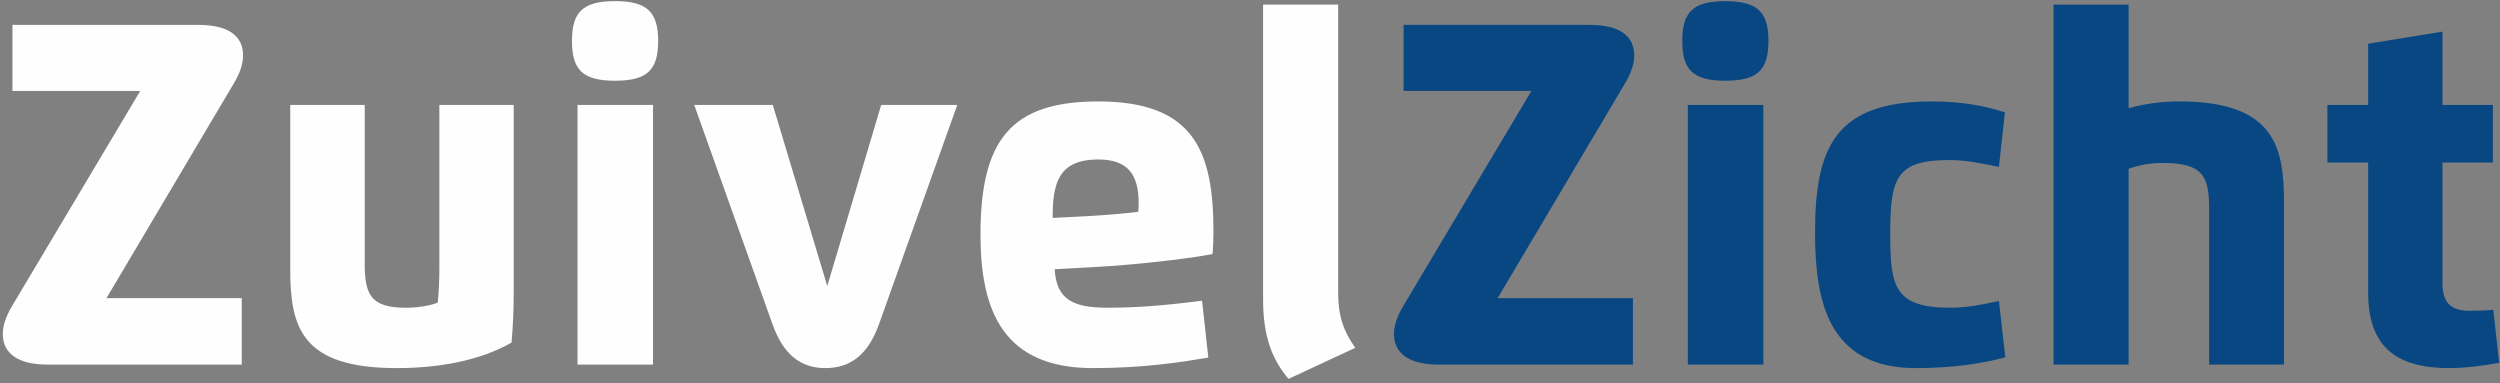 <?xml version="1.0" encoding="UTF-8"?>
<svg width="235px" height="36px" viewBox="0 0 235 36" version="1.1" xmlns="http://www.w3.org/2000/svg" xmlns:xlink="http://www.w3.org/1999/xlink">
    <rect x="0" y="0" width="235" height="36" fill="#808080" stroke="none"/>
    <!-- Generator: sketchtool 49.2 (51160) - http://www.bohemiancoding.com/sketch -->
    <title>BCBFC337-E79D-4257-AE4E-24EA0486A1E7</title>
    <desc>Created with sketchtool.</desc>
    <defs></defs>
    <g id="Symbols" stroke="none" stroke-width="1" fill="none" fill-rule="evenodd">
        <g id="Header/Home" transform="translate(-148, -25)">
            <g id="Logo" transform="translate(148, 25)">
                <g id="Group-6">
                    <path d="M152.752,7.836 C153.357,6.808 153.617,5.999 153.617,5.205 C153.617,3.423 152.299,2.34 149.43,2.34 L131.939,2.34 L131.939,8.548 L143.952,8.548 L131.898,28.776 C131.307,29.777 131.033,30.626 131.033,31.394 C131.033,33.244 132.488,34.272 135.247,34.272 L153.494,34.272 L153.494,28.022 L140.78,28.022 L152.752,7.836 Z M162.184,7.589 C165.245,7.589 166.234,6.547 166.234,3.848 C166.234,1.148 165.218,0.106 162.184,0.106 C159.136,0.106 158.134,1.148 158.134,3.848 C158.134,6.547 159.123,7.589 162.184,7.589 Z M158.656,34.272 L165.754,34.272 L165.754,9.864 L158.656,9.864 L158.656,34.272 Z M187.899,28.296 C186.292,28.639 184.919,28.927 183.327,28.927 C177.932,28.927 177.684,26.776 177.684,21.856 C177.684,16.661 178.302,15.044 183.258,15.044 C184.809,15.044 186.278,15.36 187.899,15.688 L188.461,10.563 C186.704,9.987 184.548,9.535 181.57,9.535 C172.508,9.535 170.614,13.866 170.614,21.856 C170.614,28.296 171.835,34.601 180.087,34.601 C183.532,34.601 186.32,34.176 188.502,33.587 L187.899,28.296 Z M214.698,34.272 L214.698,19.046 C214.698,13.866 213.847,9.535 204.854,9.535 C203.069,9.535 201.504,9.782 200.09,10.166 L200.09,0.435 L193.033,0.435 L193.033,34.272 L200.09,34.272 L200.09,15.866 C201.065,15.51 202.163,15.318 203.289,15.318 C207.119,15.318 207.655,16.593 207.655,19.622 L207.655,34.272 L214.698,34.272 Z M222.606,4.108 L222.606,9.864 L218.775,9.864 L218.775,15.277 L222.606,15.277 L222.606,27.502 C222.606,32.244 224.871,34.601 230.211,34.601 C231.708,34.601 233.452,34.382 234.921,34.108 L234.372,29.119 C233.589,29.188 232.848,29.215 232.12,29.215 C230.307,29.215 229.594,28.351 229.594,26.68 L229.594,15.277 L234.33,15.277 L234.33,9.864 L229.594,9.864 L229.594,2.971 L222.606,4.108 Z" id="Fill-2" fill="#094782"></path>
                    <path d="M21.982,7.836 C22.587,6.808 22.847,5.999 22.847,5.205 C22.847,3.423 21.529,2.34 18.66,2.34 L1.169,2.34 L1.169,8.548 L13.182,8.548 L1.128,28.776 C0.538,29.777 0.263,30.626 0.263,31.394 C0.263,33.244 1.718,34.272 4.478,34.272 L22.724,34.272 L22.724,28.022 L10.011,28.022 L21.982,7.836 Z M27.282,25.282 C27.282,30.75 28.312,34.601 37.291,34.601 C41.245,34.601 45.13,33.902 48.082,32.203 C48.233,30.558 48.288,29.119 48.288,27.406 L48.288,9.864 L41.299,9.864 L41.299,25.172 C41.299,26.268 41.258,27.461 41.148,28.447 C40.407,28.749 39.213,28.927 38.169,28.927 C34.847,28.927 34.284,27.707 34.284,24.747 L34.284,9.864 L27.282,9.864 L27.282,25.282 Z M57.816,7.589 C60.877,7.589 61.866,6.547 61.866,3.848 C61.866,1.148 60.85,0.106 57.816,0.106 C54.768,0.106 53.766,1.148 53.766,3.848 C53.766,6.547 54.754,7.589 57.816,7.589 Z M54.287,34.272 L61.385,34.272 L61.385,9.864 L54.287,9.864 L54.287,34.272 Z M89.983,9.864 L82.83,9.864 L77.764,26.885 L72.643,9.864 L65.257,9.864 L72.615,30.476 C73.631,33.326 75.251,34.601 77.599,34.601 C79.947,34.601 81.608,33.326 82.624,30.476 L89.983,9.864 Z M102.737,34.601 C107.528,34.601 111.071,34.039 113.583,33.614 L112.993,28.269 C110.48,28.584 107.474,28.927 104.137,28.927 C100.897,28.927 99.305,28.187 99.14,25.309 L102.874,25.103 C106.21,24.925 111.208,24.405 113.981,23.884 C114.036,23.185 114.064,22.459 114.064,21.773 C114.064,14.263 112.279,9.535 103.231,9.535 C94.98,9.535 92.166,13.208 92.166,22.061 C92.166,29.297 94.362,34.601 102.737,34.601 Z M98.948,20.485 C98.948,17.306 99.442,14.99 103.231,14.99 C106.046,14.99 107.034,16.428 107.034,19.115 C107.034,19.348 107.02,19.677 106.993,19.909 C105.826,20.06 103.753,20.238 102.366,20.307 L98.948,20.485 Z M118.731,28.173 C118.731,31.6 119.569,33.792 121.121,35.615 L127.395,32.696 C126.214,31.01 125.788,29.612 125.788,27.502 L125.788,0.435 L118.731,0.435 L118.731,28.173 Z" id="Fill-4" fill="#FEFEFE"></path>
                </g>
            </g>
        </g>
    </g>
</svg>